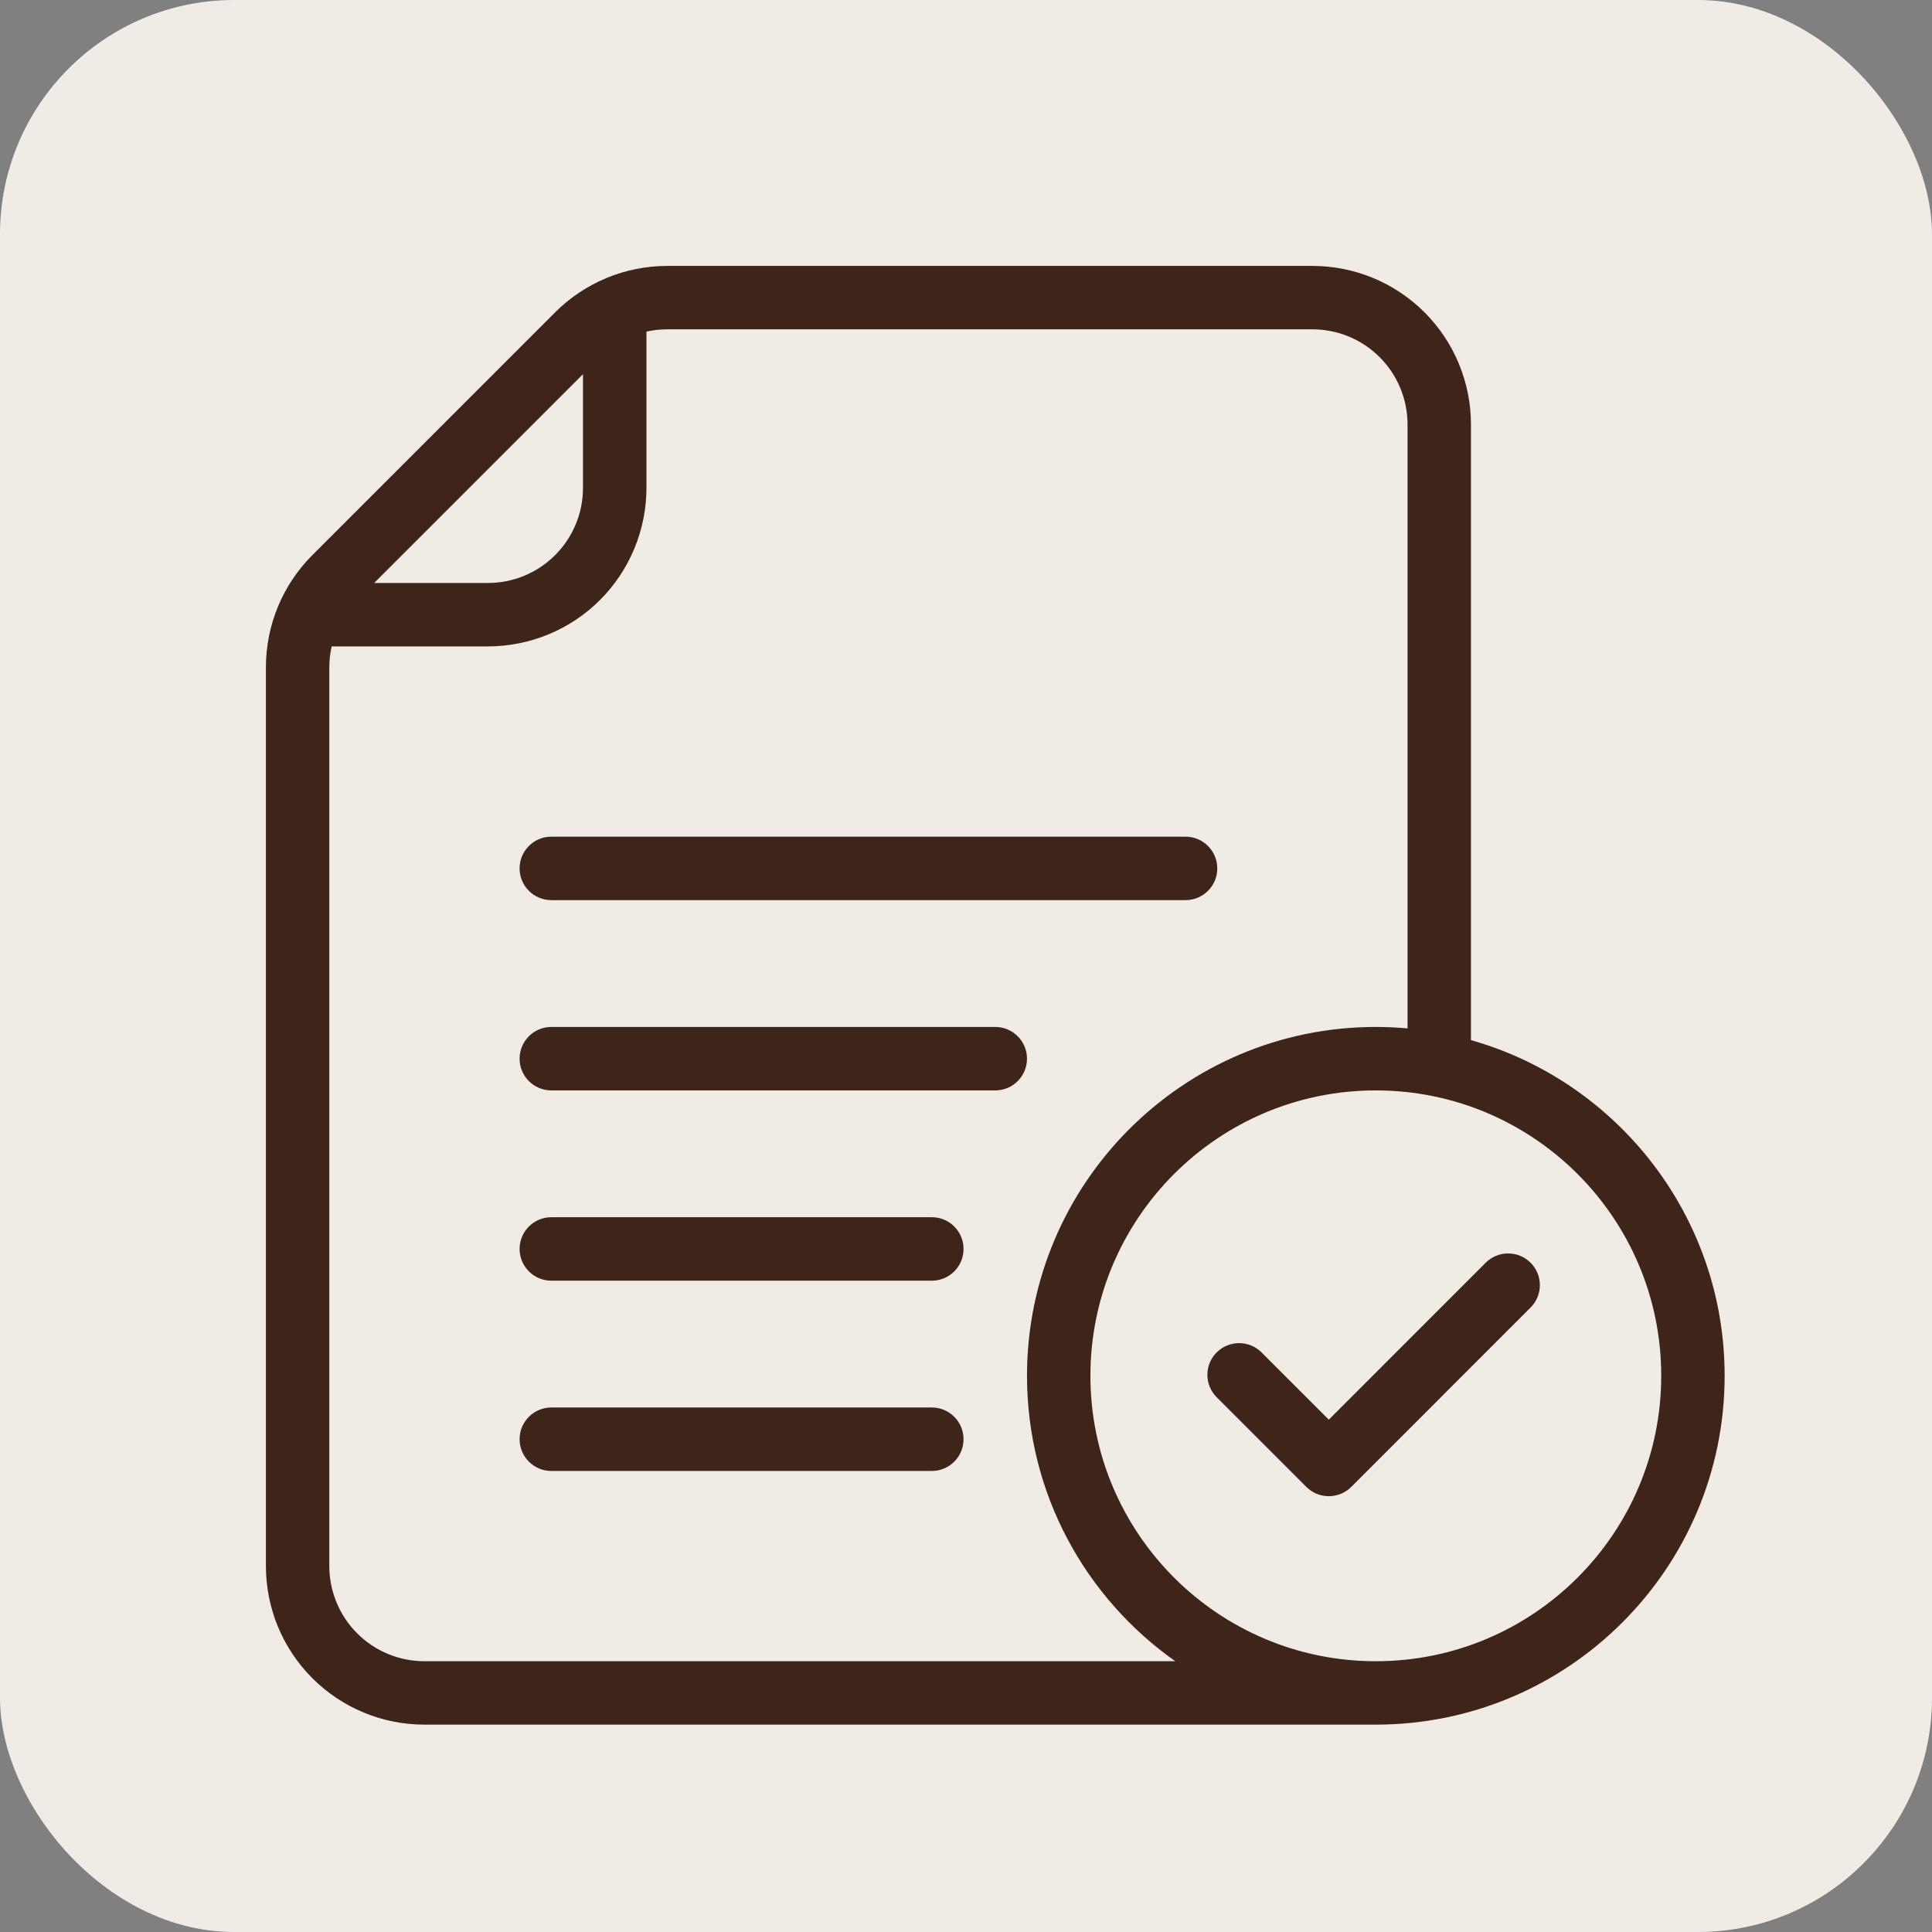 <?xml version="1.0" encoding="UTF-8"?> <svg xmlns="http://www.w3.org/2000/svg" width="33" height="33" viewBox="0 0 33 33" fill="none"><rect x="0" y="0" width="33" height="33" fill="#808080" stroke="none"/><rect width="33" height="33" rx="4" fill="#F0EBE5"></rect><g clip-path="url(#clip0_92_32)"><path fill-rule="evenodd" clip-rule="evenodd" d="M20.782 23.866L22.314 25.398C22.525 25.609 22.868 25.609 23.08 25.398L26.143 22.334C26.355 22.123 26.355 21.779 26.143 21.568C25.932 21.357 25.589 21.357 25.377 21.568L22.697 24.249L21.548 23.1C21.336 22.889 20.993 22.889 20.782 23.1C20.57 23.311 20.57 23.654 20.782 23.866Z" fill="#3F2419"></path><path fill-rule="evenodd" clip-rule="evenodd" d="M9.417 15.375H20.25C20.549 15.375 20.792 15.132 20.792 14.833C20.792 14.534 20.549 14.291 20.25 14.291H9.417C9.118 14.291 8.875 14.534 8.875 14.833C8.875 15.132 9.118 15.375 9.417 15.375Z" fill="#3F2419"></path><path fill-rule="evenodd" clip-rule="evenodd" d="M9.417 18.625H17C17.299 18.625 17.542 18.382 17.542 18.083C17.542 17.784 17.299 17.541 17 17.541H9.417C9.118 17.541 8.875 17.784 8.875 18.083C8.875 18.382 9.118 18.625 9.417 18.625Z" fill="#3F2419"></path><path fill-rule="evenodd" clip-rule="evenodd" d="M9.417 21.875H15.917C16.216 21.875 16.458 21.632 16.458 21.333C16.458 21.034 16.216 20.791 15.917 20.791H9.417C9.118 20.791 8.875 21.034 8.875 21.333C8.875 21.632 9.118 21.875 9.417 21.875Z" fill="#3F2419"></path><path fill-rule="evenodd" clip-rule="evenodd" d="M9.417 25.125H15.917C16.216 25.125 16.458 24.882 16.458 24.583C16.458 24.284 16.216 24.041 15.917 24.041H9.417C9.118 24.041 8.875 24.284 8.875 24.583C8.875 24.882 9.118 25.125 9.417 25.125Z" fill="#3F2419"></path><path fill-rule="evenodd" clip-rule="evenodd" d="M23.5 29.458H7.25C6.532 29.458 5.843 29.173 5.335 28.665C4.827 28.157 4.542 27.468 4.542 26.75C4.542 22.709 4.542 14.178 4.542 11.397C4.542 10.679 4.827 9.99 5.335 9.482L9.482 5.335C9.99 4.827 10.679 4.542 11.398 4.542H22.417C23.135 4.542 23.824 4.827 24.332 5.335C24.84 5.843 25.125 6.532 25.125 7.25V17.766C27.625 18.474 29.458 20.775 29.458 23.5C29.458 26.788 26.788 29.458 23.5 29.458ZM24.042 17.566V7.25C24.042 6.819 23.87 6.405 23.566 6.101C23.261 5.796 22.848 5.625 22.417 5.625C19.275 5.625 13.591 5.625 11.398 5.625C11.277 5.625 11.158 5.638 11.042 5.664V8.333C11.042 9.051 10.756 9.74 10.249 10.248C9.741 10.756 9.052 11.041 8.333 11.041H5.665C5.639 11.157 5.625 11.277 5.625 11.397V26.75C5.625 27.181 5.796 27.594 6.101 27.899C6.406 28.204 6.819 28.375 7.25 28.375H20.075C18.543 27.296 17.542 25.514 17.542 23.5C17.542 20.211 20.212 17.541 23.5 17.541C23.683 17.541 23.863 17.55 24.042 17.566ZM23.5 18.625C26.191 18.625 28.375 20.809 28.375 23.5C28.375 26.19 26.191 28.375 23.5 28.375C20.809 28.375 18.625 26.19 18.625 23.5C18.625 20.809 20.809 18.625 23.5 18.625ZM9.958 6.391L6.391 9.958H8.333C8.764 9.958 9.178 9.787 9.482 9.482C9.787 9.178 9.958 8.764 9.958 8.333V6.391Z" fill="#3F2419"></path></g><defs><clipPath id="clip0_92_32"><rect width="26" height="26" fill="white" transform="translate(4 4)"></rect></clipPath></defs></svg> 